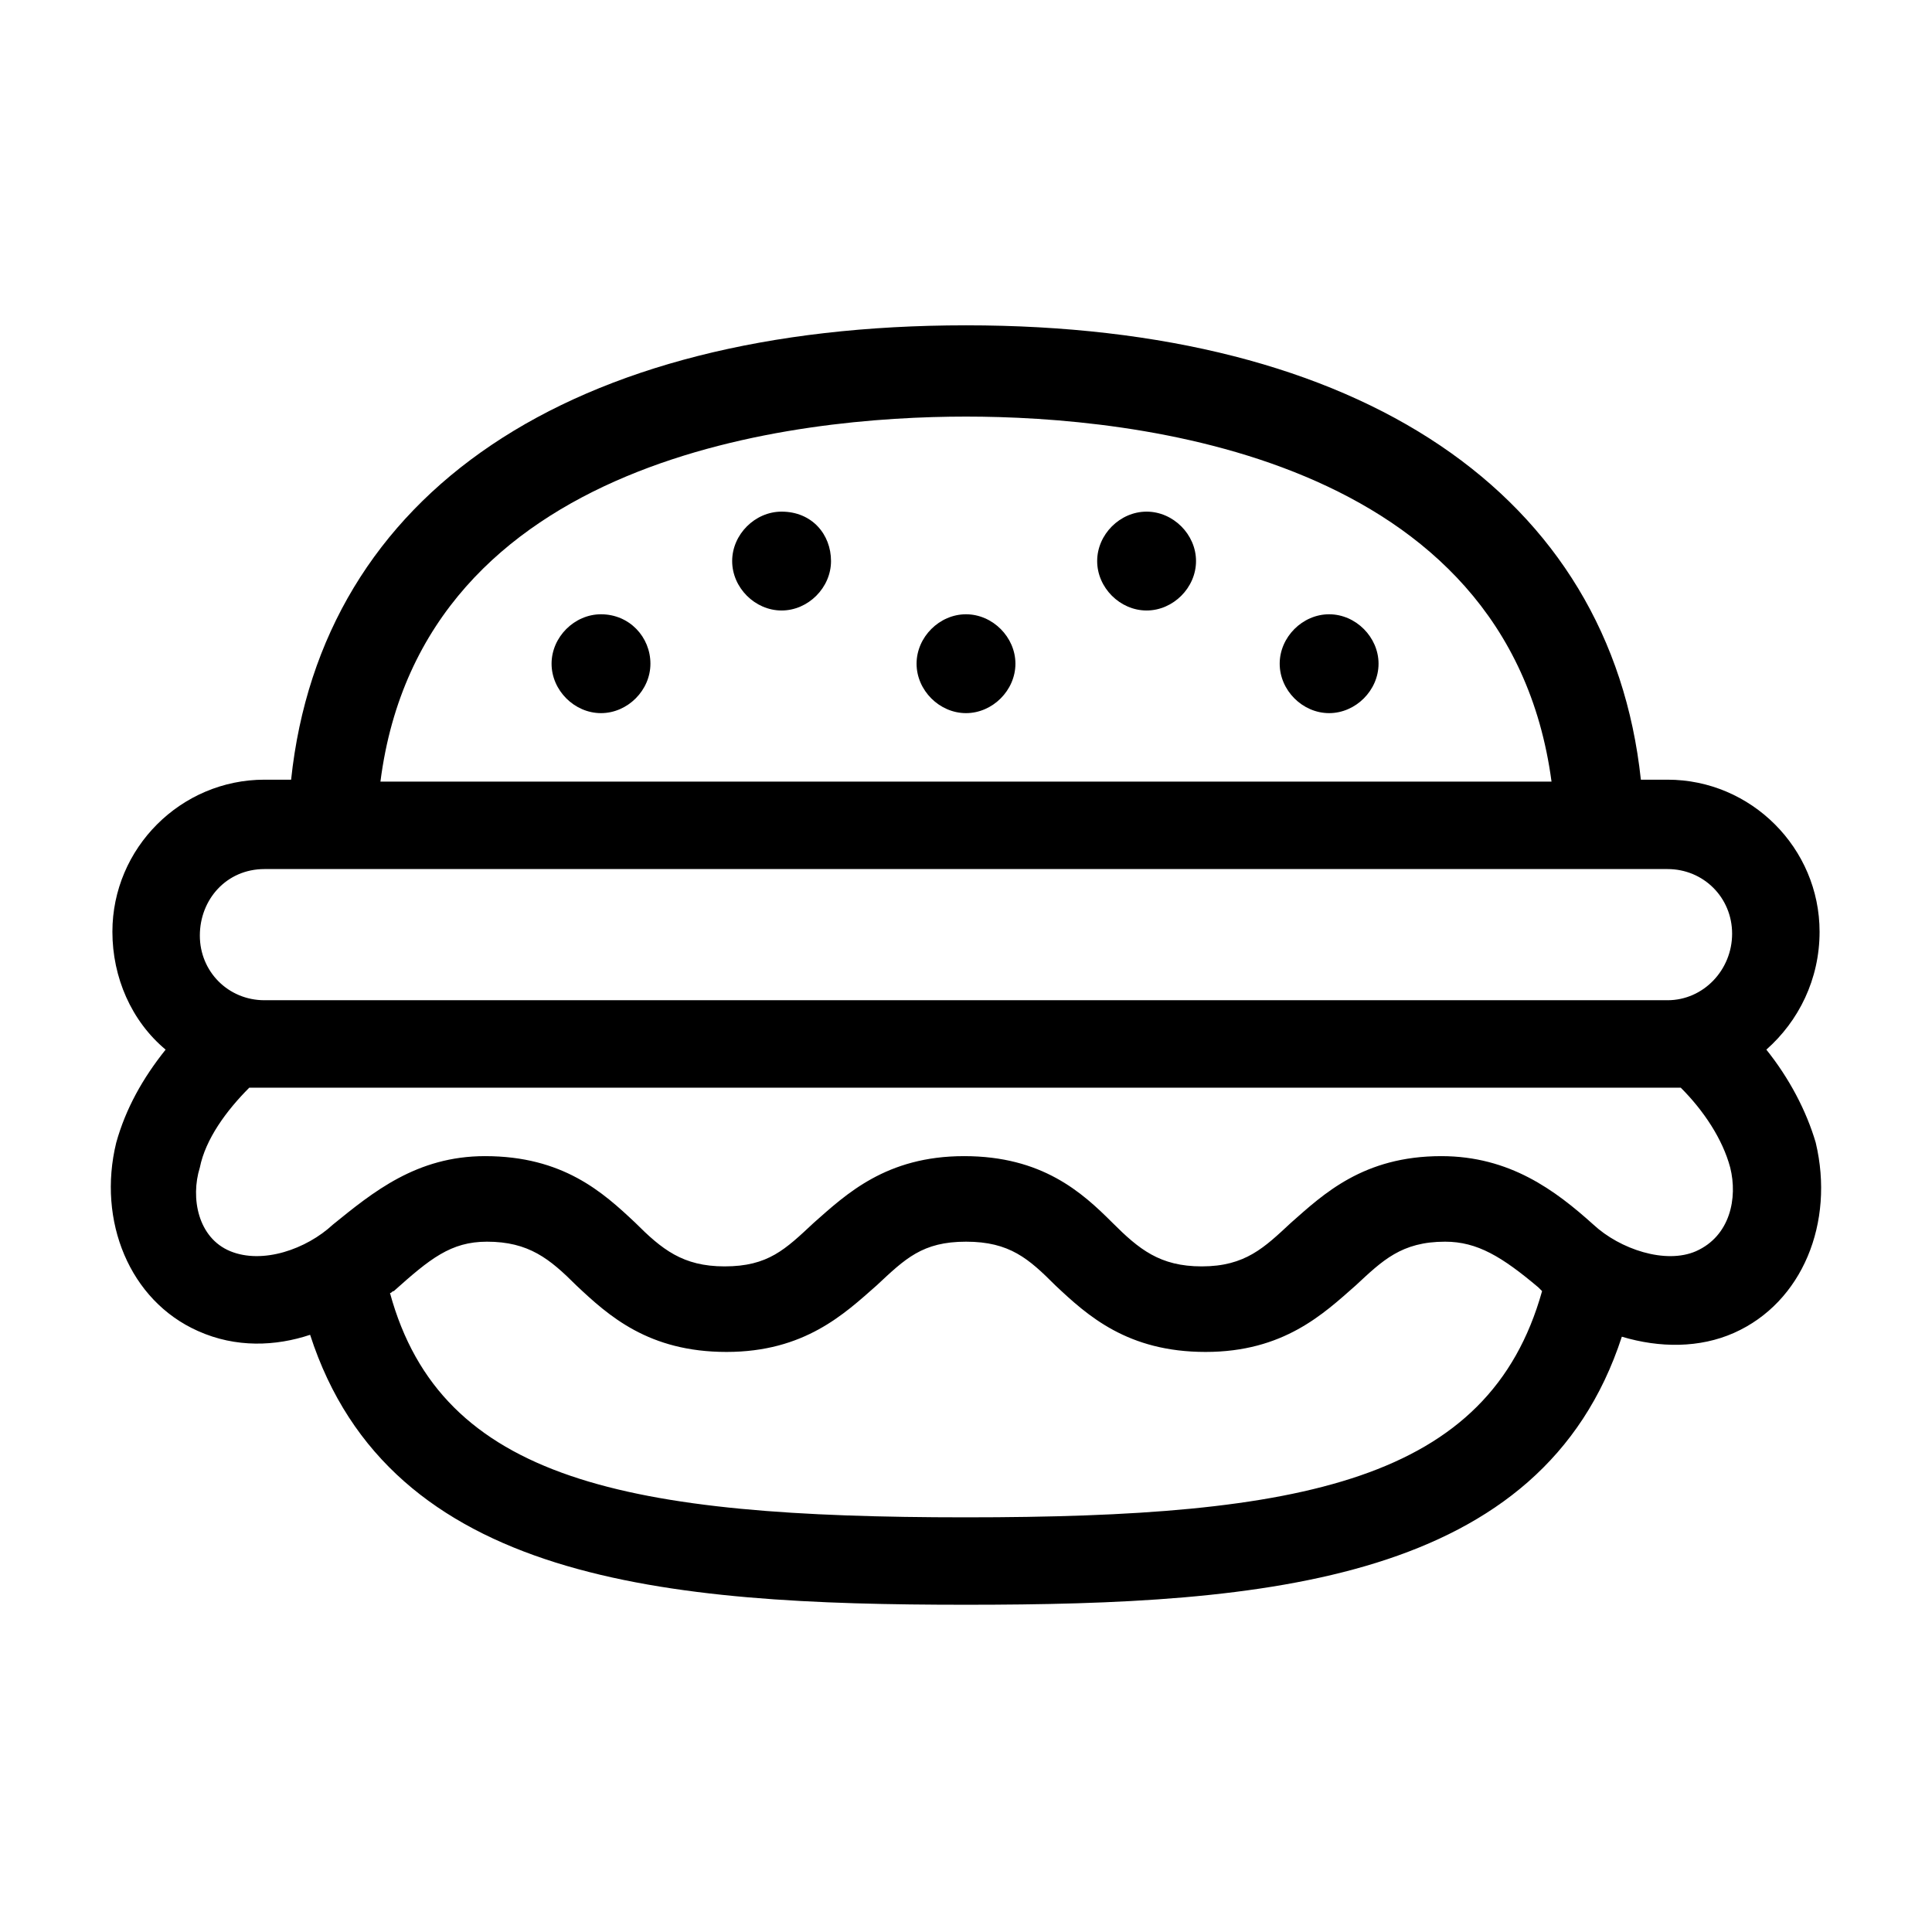 <?xml version="1.0" encoding="UTF-8"?>
<!-- Uploaded to: SVG Repo, www.svgrepo.com, Generator: SVG Repo Mixer Tools -->
<svg fill="#000000" width="800px" height="800px" version="1.1" viewBox="144 144 512 512" xmlns="http://www.w3.org/2000/svg">
 <g>
  <path d="m625.2 446.85c-2.519-8.566-7.055-17.129-13.098-24.688 8.566-7.559 14.105-18.641 14.105-31.234 0-22.168-18.137-40.305-40.305-40.305h-7.055c-8.062-75.57-74.059-120.41-178.85-120.41s-170.79 44.336-178.85 120.41h-7.055c-22.168 0-40.305 18.137-40.305 40.305 0 12.09 5.039 23.68 14.105 31.234-6.047 7.559-10.578 15.617-13.098 24.688-5.039 20.656 3.527 41.816 21.664 49.879 10.078 4.535 20.656 4.031 29.727 1.008 21.16 65.496 94.211 71.539 173.81 71.539s152.65-6.047 173.81-71.039c10.078 3.023 20.656 3.023 29.727-1.008 18.137-8.059 26.699-29.219 21.664-50.379zm-225.2-192.45c44.336 0 143.59 10.078 155.17 96.73h-310.35c11.086-86.656 110.84-96.73 155.18-96.73zm-185.91 119.91h371.81c9.574 0 17.129 7.559 17.129 17.129 0 9.574-7.559 17.633-17.129 17.633h-371.81c-9.574 0-17.129-7.559-17.129-17.129 0-9.574 7.051-17.633 17.129-17.633zm185.91 171.8c-89.68 0-139.05-9.574-152.65-59.449 0.504 0 0.504-0.504 1.008-0.504 9.574-8.566 15.113-13.098 24.688-13.098 11.082 0 16.625 4.535 23.68 11.586 8.566 8.062 19.145 17.633 39.801 17.633s31.234-10.078 39.801-17.633c7.559-7.055 12.09-11.586 23.68-11.586 11.586 0 16.625 4.535 23.68 11.586 8.566 8.062 19.145 17.633 39.801 17.633s31.234-10.078 39.801-17.633c7.055-6.551 12.09-11.586 23.68-11.586 8.566 0 15.113 4.031 24.688 12.09 0.504 0.504 0.504 0.504 1.008 1.008-14.113 50.383-63.488 59.953-152.66 59.953zm193.46-70.531c-8.062 3.527-20.152-0.504-27.207-7.055-10.074-9.066-22.164-18.137-40.305-18.137-20.656 0-31.234 10.078-39.801 17.633-7.055 6.551-12.09 11.586-23.68 11.586-11.082 0-16.625-4.535-23.68-11.586-8.059-8.059-18.637-17.633-39.293-17.633s-31.234 10.078-39.801 17.633c-7.559 7.055-12.09 11.586-23.68 11.586-11.082 0-16.625-4.535-23.68-11.586-8.566-8.062-19.145-17.633-39.801-17.633-18.137 0-29.727 9.574-40.305 18.137-7.055 6.551-18.641 10.578-27.207 7.055-8.566-3.527-10.578-14.105-8.062-22.168 1.512-7.559 7.055-15.113 13.098-21.16h4.031 371.81 3.527c6.047 6.047 11.082 13.602 13.098 21.16 2.019 8.062 0.004 18.137-9.066 22.168z"/>
  <path d="m303.27 306.79c-7.055 0-13.098 6.047-13.098 13.098 0 7.055 6.047 13.098 13.098 13.098 7.055 0 13.098-6.047 13.098-13.098 0.004-7.051-5.539-13.098-13.098-13.098z"/>
  <path d="m351.13 279.59c-7.055 0-13.098 6.047-13.098 13.098 0 7.055 6.047 13.098 13.098 13.098 7.055 0 13.098-6.047 13.098-13.098 0-7.055-5.035-13.098-13.098-13.098z"/>
  <path d="m400 306.79c-7.055 0-13.098 6.047-13.098 13.098 0 7.055 6.047 13.098 13.098 13.098 7.055 0 13.098-6.047 13.098-13.098s-6.047-13.098-13.098-13.098z"/>
  <path d="m447.86 279.59c-7.055 0-13.098 6.047-13.098 13.098 0 7.055 6.047 13.098 13.098 13.098 7.055 0 13.098-6.047 13.098-13.098 0.004-7.055-6.043-13.098-13.098-13.098z"/>
  <path d="m496.23 306.79c-7.055 0-13.098 6.047-13.098 13.098 0 7.055 6.047 13.098 13.098 13.098 7.055 0 13.098-6.047 13.098-13.098s-6.043-13.098-13.098-13.098z"/>
 </g>
</svg>